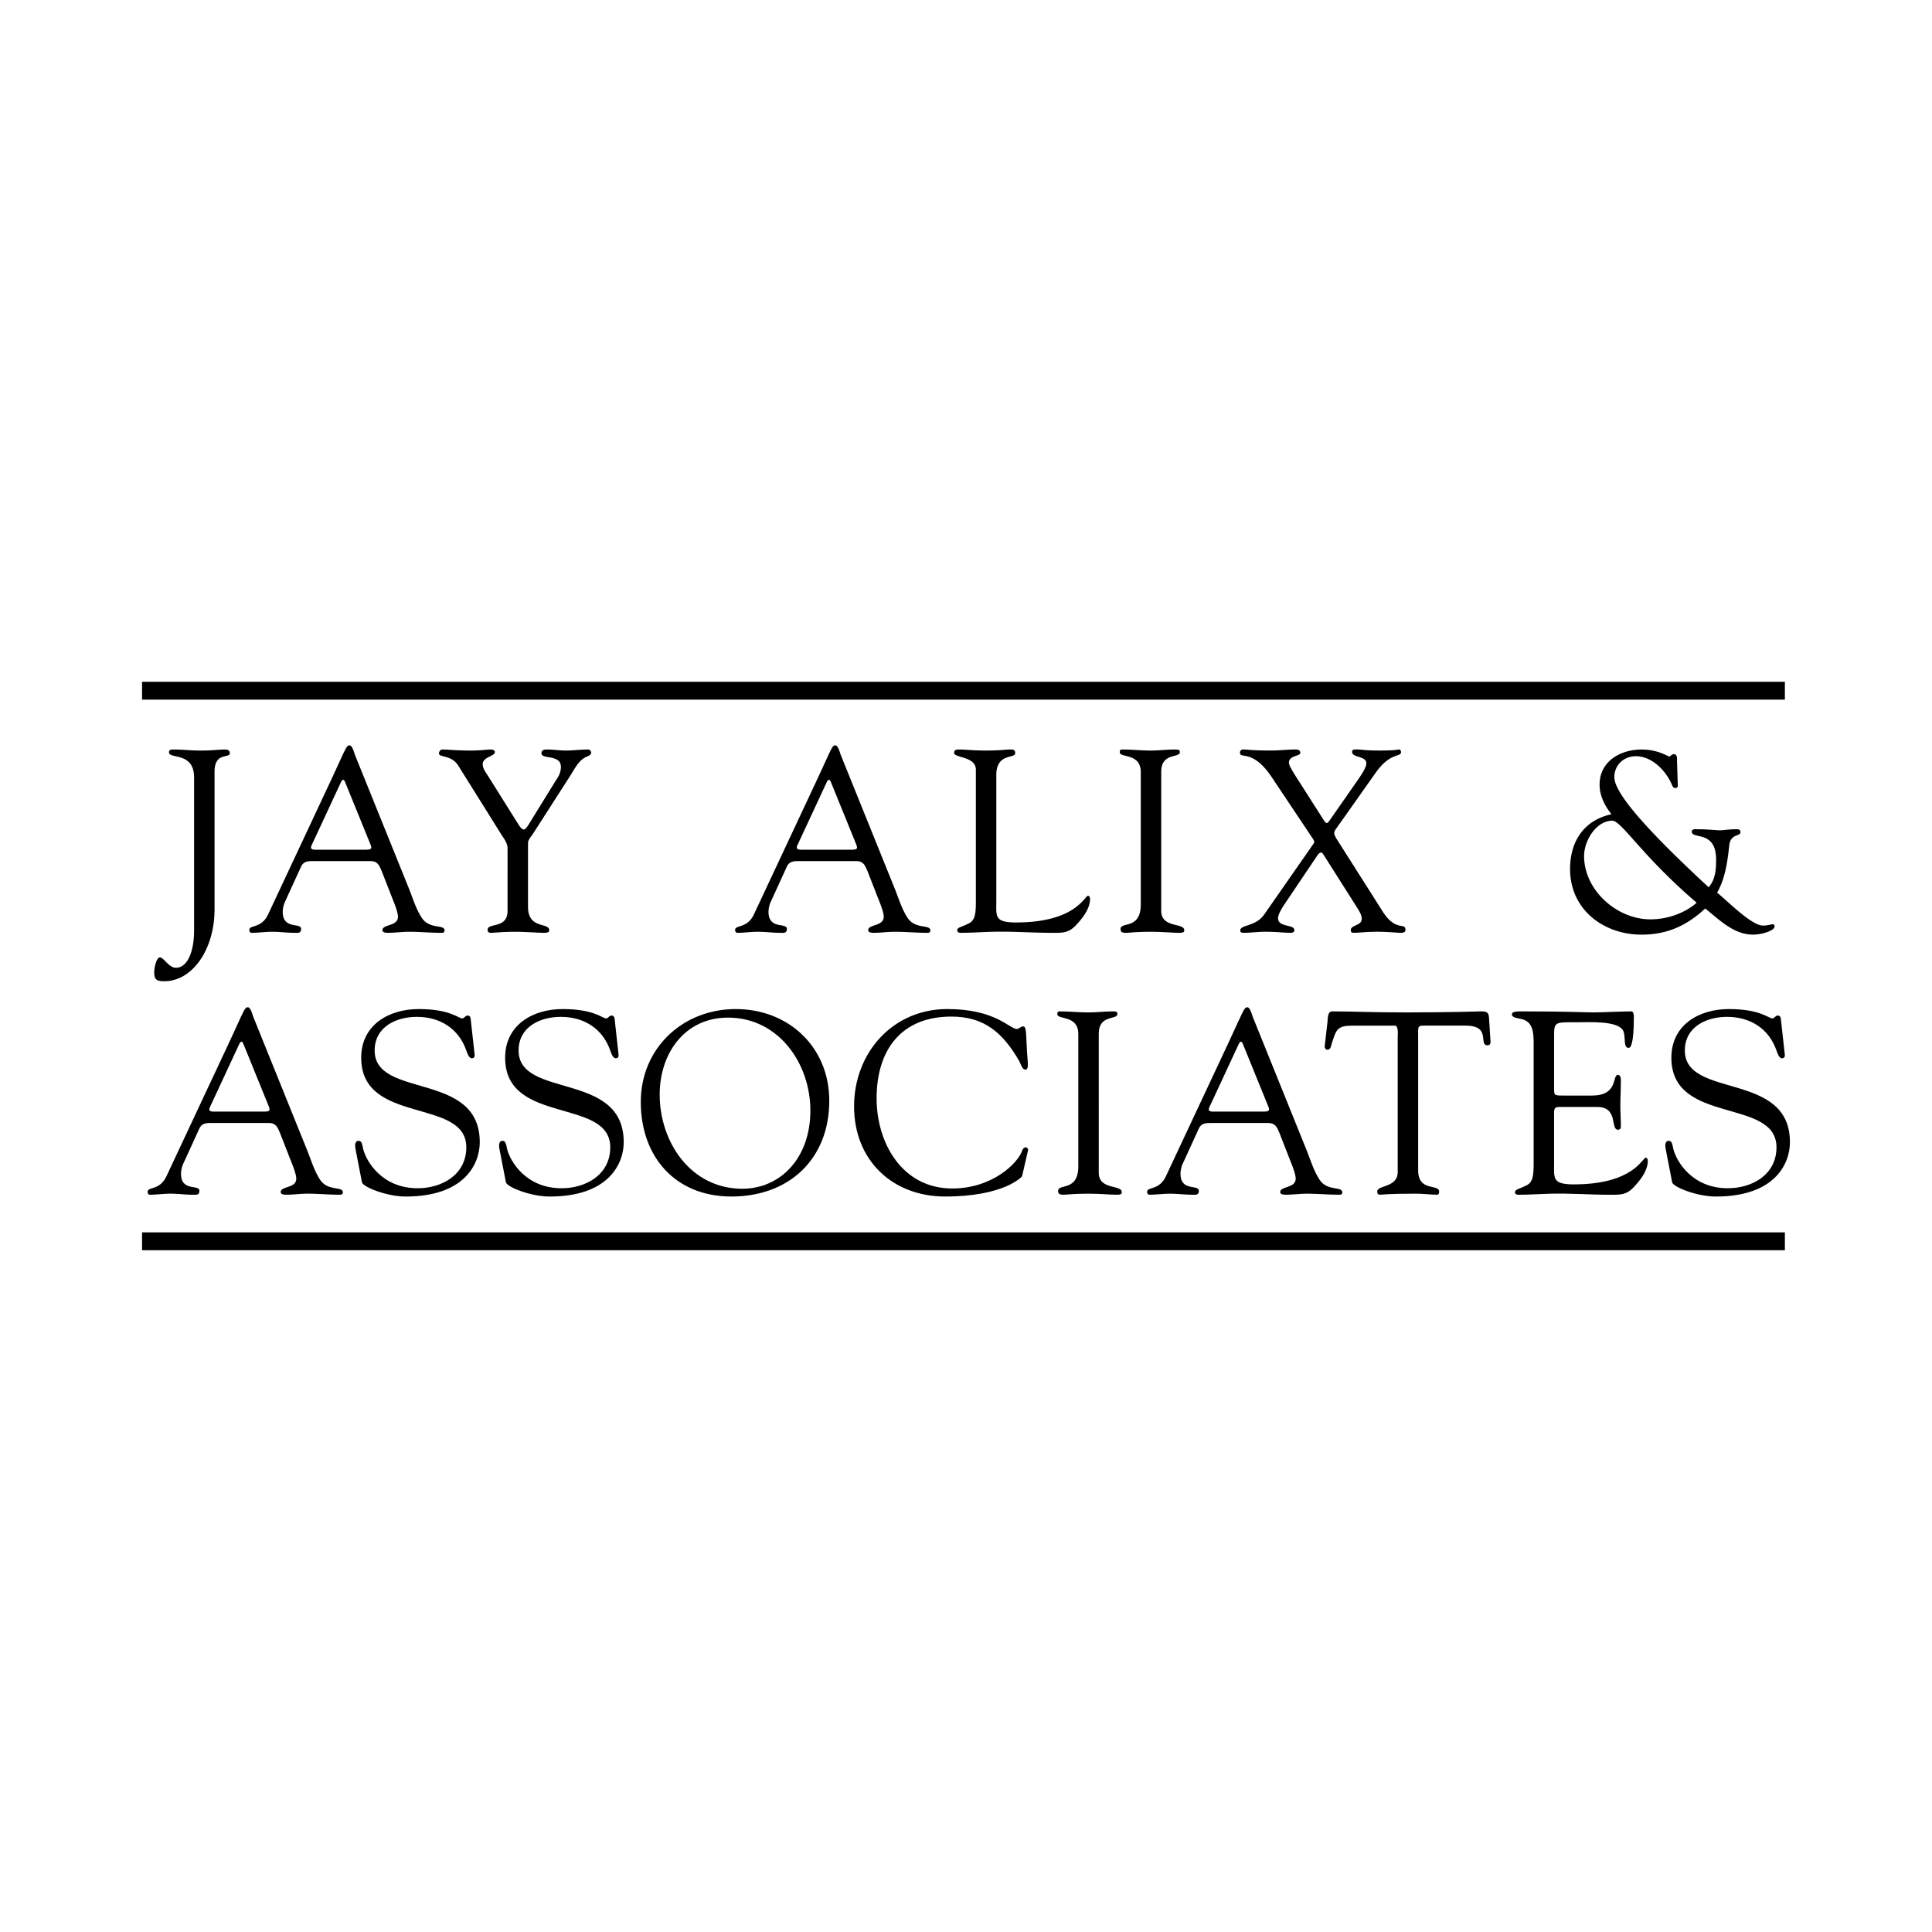 <svg xmlns="http://www.w3.org/2000/svg" width="2500" height="2500" viewBox="0 0 192.756 192.756"><g fill-rule="evenodd" clip-rule="evenodd"><path fill="#fff" d="M0 0h192.756v192.756H0V0z"/><path d="M19.365 77.567c0-2.583-2.506-1.808-2.506-2.505 0-.207.129-.284.388-.284 1.085 0 1.627.104 2.79.104 1.214 0 1.808-.104 2.402-.104.258 0 .49.077.49.362 0 .568-1.523-.155-1.523 1.859v13.717c0 4.03-2.222 7.181-5.012 7.181-.801 0-1.008-.18-1.008-.93 0-.361.207-1.446.568-1.446.388 0 .879 1.033 1.602 1.033 1.085 0 1.809-1.472 1.809-3.746V77.567zM38.075 86.893c-.258-.594-.413-.981-1.136-.981h-5.683c-.491 0-.956 0-1.214.542l-1.653 3.616a2.638 2.638 0 0 0-.181.904c0 1.808 1.834 1.033 1.834 1.705 0 .465-.362.388-.698.388-.723 0-1.447-.104-2.17-.104-.698 0-1.395.104-2.067.104-.155 0-.232-.129-.232-.285 0-.542 1.214-.103 1.886-1.576l6.174-13.174c1.524-3.255 1.602-3.668 1.938-3.668.284 0 .465.75.543.956l5.373 13.304c.388.956.697 2.041 1.292 2.945.775 1.188 2.273.62 2.273 1.266 0 .232-.181.232-.361.232-1.059 0-2.118-.104-3.178-.104-.697 0-1.395.104-2.092.104-.155 0-.568 0-.568-.259 0-.62 1.55-.362 1.55-1.343 0-.568-.542-1.757-.801-2.455l-.829-2.117z"/><path d="M31.1 84.309c-.181.362 0 .465.336.465h5.115c.568 0 .542-.181.414-.517l-2.532-6.226c-.129-.31-.258-.31-.413 0l-2.92 6.278z" fill="#fff"/><path d="M45.732 76.405c-.672-1.111-1.938-.801-1.938-1.24 0-.181.155-.387.336-.387.697 0 1.188.104 2.944.104.853 0 1.55-.104 1.809-.104.181 0 .491.026.491.258 0 .439-1.215.465-1.215 1.214 0 .413.311.827.465 1.059l3.125 4.985c.207.31.362.465.517.465.129 0 .284-.181.491-.517l2.661-4.314c.181-.284.542-.723.542-1.42 0-1.266-1.938-.724-1.938-1.344 0-.336.259-.387.542-.387.62 0 1.266.104 1.886.104.749 0 1.498-.104 2.247-.104.155 0 .284.181.284.31 0 .285-.439.388-.62.491-.697.413-1.033 1.137-1.446 1.782L53.3 82.992c-.413.646-.62.775-.62 1.162v6.329c0 2.248 2.118 1.524 2.118 2.325 0 .233-.232.259-.594.259-.387 0-1.886-.104-2.841-.104-1.163 0-2.092.104-2.325.104s-.388-.026-.388-.311c0-.723 1.989-.051 1.989-1.885V84.62c0-.491-.388-1.008-.595-1.318l-4.312-6.897zM86.542 86.893c-.259-.594-.414-.981-1.137-.981h-5.683c-.491 0-.956 0-1.214.542l-1.653 3.616a2.662 2.662 0 0 0-.181.904c0 1.808 1.834 1.033 1.834 1.705 0 .465-.362.388-.697.388-.724 0-1.447-.104-2.17-.104-.698 0-1.395.104-2.067.104-.155 0-.232-.129-.232-.285 0-.542 1.214-.103 1.886-1.576l6.174-13.174c1.524-3.255 1.602-3.668 1.938-3.668.284 0 .465.75.542.956l5.373 13.304c.388.956.698 2.041 1.292 2.945.775 1.188 2.273.62 2.273 1.266 0 .232-.181.232-.362.232-1.059 0-2.119-.104-3.177-.104-.698 0-1.396.104-2.093.104-.155 0-.568 0-.568-.259 0-.62 1.55-.362 1.55-1.343 0-.568-.542-1.757-.801-2.455l-.827-2.117z"/><path d="M79.566 84.309c-.181.362 0 .465.336.465h5.115c.568 0 .542-.181.414-.517l-2.532-6.226c-.129-.31-.258-.31-.413 0l-2.92 6.278z" fill="#fff"/><path d="M99.402 89.889c0 1.524-.207 2.145 1.963 2.145 5.967 0 6.846-2.661 7.182-2.661.18 0 .207.259.207.31 0 .93-.672 1.834-1.293 2.505-.826.93-1.395.879-2.531.879-1.963 0-3.926-.155-5.889-.104-1.033.026-2.119.104-3.152.104-.232 0-.387-.052-.387-.259.051-.31.31-.258 1.136-.671.671-.31.724-1.033.724-2.248V76.792c0-1.343-2.17-1.162-2.17-1.679 0-.285.181-.336.517-.336.542 0 1.343.104 2.608.104 1.473 0 2.094-.104 2.48-.104.336 0 .49.051.49.362 0 .594-1.885-.052-1.885 2.195v12.555zM113.814 76.999c-.025-1.885-2.092-1.369-2.092-1.937 0-.233.051-.284.258-.284.955 0 1.885.104 2.842.104.801 0 1.602-.104 2.402-.104.412 0 .49.051.49.258 0 .62-1.859.026-1.859 1.963v13.873c0 1.756 2.299 1.163 2.299 1.937 0 .181-.078.259-.518.259-.594 0-1.703-.104-2.814-.104-1.576 0-2.119.104-2.48.104-.465 0-.543-.129-.543-.388 0-.749 2.016.103 2.016-2.454V76.999h-.001zM131.695 81.235c.363.568.518.878.672.878.156 0 .336-.336.775-.956l2.324-3.333c.311-.465.854-1.213.854-1.679 0-.75-1.422-.517-1.422-1.137 0-.207.182-.232.336-.232.646-.026.646.104 2.377.104s1.783-.104 1.963-.104c.156 0 .207.155.207.258 0 .542-1.059-.026-2.531 2.066l-3.926 5.554c-.078.103-.207.284-.207.491 0 .129.129.388.311.672l4.494 7.078c1.344 2.144 2.299 1.059 2.299 1.885 0 .259-.258.285-.465.285-.361 0-1.318-.104-2.352-.104-.98 0-1.938.104-2.299.104-.258 0-.336-.052-.336-.259 0-.542 1.086-.439 1.086-1.11 0-.362-.078-.543-.568-1.318l-3.229-5.089c-.078-.129-.156-.232-.26-.232-.076 0-.207.051-.361.284l-2.816 4.185c-.594.878-1.109 1.602-1.109 2.092 0 .93 1.627.568 1.627 1.188 0 .181-.154.259-.387.259-.672 0-1.369-.104-2.506-.104-.725 0-1.473.104-2.197.104-.232 0-.309-.078-.309-.232 0-.594 1.523-.362 2.377-1.576l4.752-6.82c.129-.181.258-.362.258-.439 0-.104-.154-.336-.258-.491l-4.004-5.993c-1.912-2.841-3.152-1.731-3.152-2.429a.3.3 0 0 1 .311-.31c.594 0 .594.104 2.842.104.801 0 1.627-.104 2.428-.104.207 0 .439.077.439.336 0 .362-1.137.232-1.137.981 0 .284.336.827 1.266 2.273l1.833 2.87zM167.395 78.419c0 .129-.156.207-.26.207-.232 0-.309-.31-.387-.465-.619-1.343-1.963-2.712-3.539-2.712-1.188 0-2.145.853-2.145 2.093 0 1.73 3.824 5.812 9.404 10.979.645-.723.748-1.653.748-2.738 0-3.022-2.428-1.989-2.428-2.815 0-.284.387-.233.594-.233.957 0 1.859.104 2.248.104.336 0 .775-.104 1.652-.104.232 0 .363.052.363.31 0 .414-.982.129-1.111 1.266-.182 1.628-.389 3.281-1.215 4.754.982.774 3.41 3.28 4.572 3.28.518 0 .775-.129.957-.129.18 0 .205.155.205.207 0 .439-1.291.827-2.143.827-1.938 0-3.359-1.473-4.779-2.609-1.861 1.731-3.824 2.609-6.355 2.609-3.797 0-7.129-2.506-7.129-6.536 0-2.764 1.369-4.882 4.133-5.476-.672-.827-1.189-1.86-1.189-2.945 0-2.351 2.094-3.513 4.186-3.513 1.654 0 2.635.698 2.764.698s.232-.233.465-.233c.363 0 .311.491.311.723l.078 2.451z"/><path d="M169.279 90.07c-5.527-4.727-7.49-8.188-8.42-8.188-1.629 0-2.816 2.015-2.816 3.513 0 3.436 3.281 6.329 6.613 6.329 1.653-.001 3.358-.569 4.623-1.654z" fill="#fff"/><path d="M27.929 113.023c-.259-.596-.414-.982-1.137-.982h-5.684c-.49 0-.956 0-1.214.543l-1.653 3.615a2.643 2.643 0 0 0-.181.904c0 1.809 1.834 1.033 1.834 1.705 0 .465-.362.389-.697.389-.724 0-1.447-.104-2.17-.104-.697 0-1.395.104-2.066.104-.155 0-.232-.131-.232-.285 0-.543 1.214-.104 1.886-1.576l6.174-13.174c1.523-3.256 1.602-3.668 1.938-3.668.284 0 .465.748.542.955l5.373 13.305c.388.955.698 2.041 1.292 2.943.775 1.189 2.273.621 2.273 1.266 0 .234-.181.234-.362.234-1.059 0-2.118-.104-3.177-.104-.697 0-1.395.104-2.092.104-.155 0-.568 0-.568-.26 0-.619 1.55-.361 1.55-1.342 0-.568-.542-1.758-.801-2.455l-.828-2.117z"/><path d="M20.954 110.439c-.181.361 0 .465.336.465h5.115c.568 0 .542-.182.413-.518l-2.531-6.225c-.129-.311-.258-.311-.414 0l-2.919 6.278z" fill="#fff"/><path d="M35.468 114.625c-.104-.518.025-.803.284-.803.362 0 .362.311.491.854.31 1.188 1.86 3.875 5.425 3.875 2.454 0 4.856-1.369 4.856-4.082 0-4.986-10.487-2.195-10.487-8.938 0-3.281 2.764-4.857 5.734-4.857 3.126 0 3.979.932 4.34.932.233 0 .284-.285.542-.285.155 0 .285.078.31.361l.388 3.514c.025.207-.026.387-.284.387-.284 0-.465-.541-.543-.773-.774-2.223-2.661-3.359-4.934-3.359-2.041 0-4.211.982-4.211 3.359 0 4.855 10.488 2.014 10.488 9.145 0 2.17-1.524 5.424-7.388 5.424-1.912 0-4.262-.955-4.366-1.42l-.645-3.334zM49.829 114.625c-.103-.518.026-.803.284-.803.362 0 .362.311.491.854.31 1.188 1.859 3.875 5.425 3.875 2.454 0 4.856-1.369 4.856-4.082 0-4.986-10.488-2.195-10.488-8.938 0-3.281 2.764-4.857 5.735-4.857 3.126 0 3.978.932 4.34.932.232 0 .284-.285.542-.285.155 0 .284.078.31.361l.387 3.514c.026.207-.025.387-.284.387-.285 0-.465-.541-.542-.773-.775-2.223-2.661-3.359-4.934-3.359-2.041 0-4.21.982-4.21 3.359 0 4.855 10.488 2.014 10.488 9.145 0 2.17-1.524 5.424-7.388 5.424-1.912 0-4.262-.955-4.366-1.42l-.646-3.334zM63.931 109.949c0-5.375 4.185-9.275 9.48-9.275 5.27 0 9.326 3.799 9.326 9.145 0 5.812-4.004 9.559-9.765 9.559-5.605-.001-9.041-3.98-9.041-9.429z"/><path d="M65.817 109.199c0 4.779 3.126 9.402 8.24 9.402 3.772 0 6.794-3.021 6.794-7.801 0-4.701-3.177-9.273-8.215-9.273-4.339 0-6.819 3.59-6.819 7.672z" fill="#fff"/><path d="M94.512 100.674c4.857 0 6.201 1.99 6.949 1.99.207 0 .361-.258.621-.258.283 0 .283.412.361 2.092.051 1.369.283 2.221-.156 2.221-.309 0-.49-.672-.594-.852-1.602-2.764-3.436-4.443-6.768-4.443-5.037 0-7.465 3.357-7.465 8.162 0 4.496 2.583 8.99 7.543 8.99 4.055 0 6.586-2.582 6.975-3.771.051-.18.205-.336.361-.336.129 0 .258.156.232.285l-.594 2.582c-.025.104-1.861 2.041-7.673 2.041-5.295 0-9.093-3.643-9.093-8.99.001-5.346 3.851-9.713 9.301-9.713zM107.582 103.129c-.025-1.887-2.094-1.369-2.094-1.938 0-.232.053-.285.26-.285.955 0 1.885.104 2.842.104.801 0 1.602-.104 2.402-.104.412 0 .49.053.49.26 0 .619-1.859.025-1.859 1.963V117c0 1.758 2.299 1.164 2.299 1.938 0 .182-.078.26-.518.26-.594 0-1.705-.104-2.814-.104-1.576 0-2.119.104-2.48.104-.465 0-.543-.131-.543-.389 0-.748 2.016.104 2.016-2.453v-13.227h-.001zM127.646 113.023c-.258-.596-.412-.982-1.137-.982h-5.682c-.492 0-.957 0-1.215.543l-1.654 3.615c-.076.182-.18.568-.18.904 0 1.809 1.834 1.033 1.834 1.705 0 .465-.361.389-.697.389-.725 0-1.447-.104-2.17-.104-.697 0-1.396.104-2.066.104-.156 0-.232-.131-.232-.285 0-.543 1.213-.104 1.885-1.576l6.174-13.174c1.525-3.256 1.602-3.668 1.938-3.668.285 0 .465.748.543.955l5.373 13.305c.387.955.697 2.041 1.291 2.943.775 1.189 2.273.621 2.273 1.266 0 .234-.18.234-.361.234-1.059 0-2.119-.104-3.178-.104-.697 0-1.395.104-2.092.104-.156 0-.568 0-.568-.26 0-.619 1.549-.361 1.549-1.342 0-.568-.541-1.758-.801-2.455l-.827-2.117z"/><path d="M120.672 110.439c-.182.361 0 .465.336.465h5.115c.568 0 .543-.182.412-.518l-2.531-6.225c-.129-.311-.258-.311-.412 0l-2.92 6.278z" fill="#fff"/><path d="M139.449 103.516c0-.18.104-1.162-.258-1.188h-4.211c-1.602 0-1.654.387-2.119 1.809-.076.258-.102.594-.438.594-.156 0-.26-.182-.26-.311l.285-2.506c.025-.309 0-1.008.465-1.008 2.016 0 4.004.104 7.336.104 4.676 0 7.053-.104 7.568-.104.596 0 .725.156.75.75l.129 2.066c.025.258.053.568-.283.568-.957 0 .438-1.963-2.197-1.963h-3.693c-1.162 0-1.033-.104-1.033 1.266v13.174c0 2.17 2.092 1.318 2.092 2.119 0 .076.025.311-.232.311-.619 0-1.344-.104-2.092-.104-2.893 0-3.385.104-3.539.104-.232 0-.311-.078-.311-.336 0-.621 2.041-.363 2.041-1.912v-13.433zM155.053 108.424c0 .879-.053.879.98.879h2.791c2.686 0 1.988-2.066 2.607-2.066.207 0 .285.283.285.49 0 .904-.053 1.783-.053 2.609 0 .672.053 1.344.053 2.041 0 .232-.104.336-.285.336-.801 0 .078-2.273-2.092-2.273h-3.822c-.543 0-.465.439-.465.826v4.754c0 1.523-.207 2.145 1.963 2.145 5.967 0 6.846-2.662 7.182-2.662.18 0 .205.258.205.311 0 .93-.67 1.834-1.291 2.506-.826.93-1.395.879-2.531.879-1.963 0-3.926-.156-5.891-.104-1.033.025-2.117.104-3.15.104-.232 0-.389-.053-.389-.26.053-.309.311-.258 1.137-.672.672-.309.725-1.033.725-2.246V104.24c0-1.164 0-2.402-1.396-2.609-.205-.053-.773-.104-.773-.414 0-.207.154-.311.904-.311 4.881 0 6.225.104 7.311.104.516 0 2.893-.104 3.693-.104.207 0 .258.26.258.568 0 2.867-.361 3.074-.516 3.074-.621 0-.207-1.24-.621-1.834-.672-.877-3.357-.723-4.391-.723-2.48 0-2.428-.104-2.428 1.627v4.806zM166.184 114.625c-.104-.518.025-.803.283-.803.363 0 .363.311.492.854.309 1.188 1.859 3.875 5.424 3.875 2.455 0 4.857-1.369 4.857-4.082 0-4.986-10.488-2.195-10.488-8.938 0-3.281 2.764-4.857 5.734-4.857 3.125 0 3.979.932 4.34.932.232 0 .285-.285.543-.285.154 0 .283.078.309.361l.389 3.514c.025.207-.025.387-.285.387-.283 0-.465-.541-.541-.773-.775-2.223-2.662-3.359-4.936-3.359-2.039 0-4.209.982-4.209 3.359 0 4.855 10.486 2.014 10.486 9.145 0 2.17-1.523 5.424-7.387 5.424-1.912 0-4.264-.955-4.365-1.42l-.646-3.334zM178.078 69.803v-1.782H14.173v1.782h163.905zM178.078 124.734v-1.781H14.173v1.781h163.905z"/></g></svg>